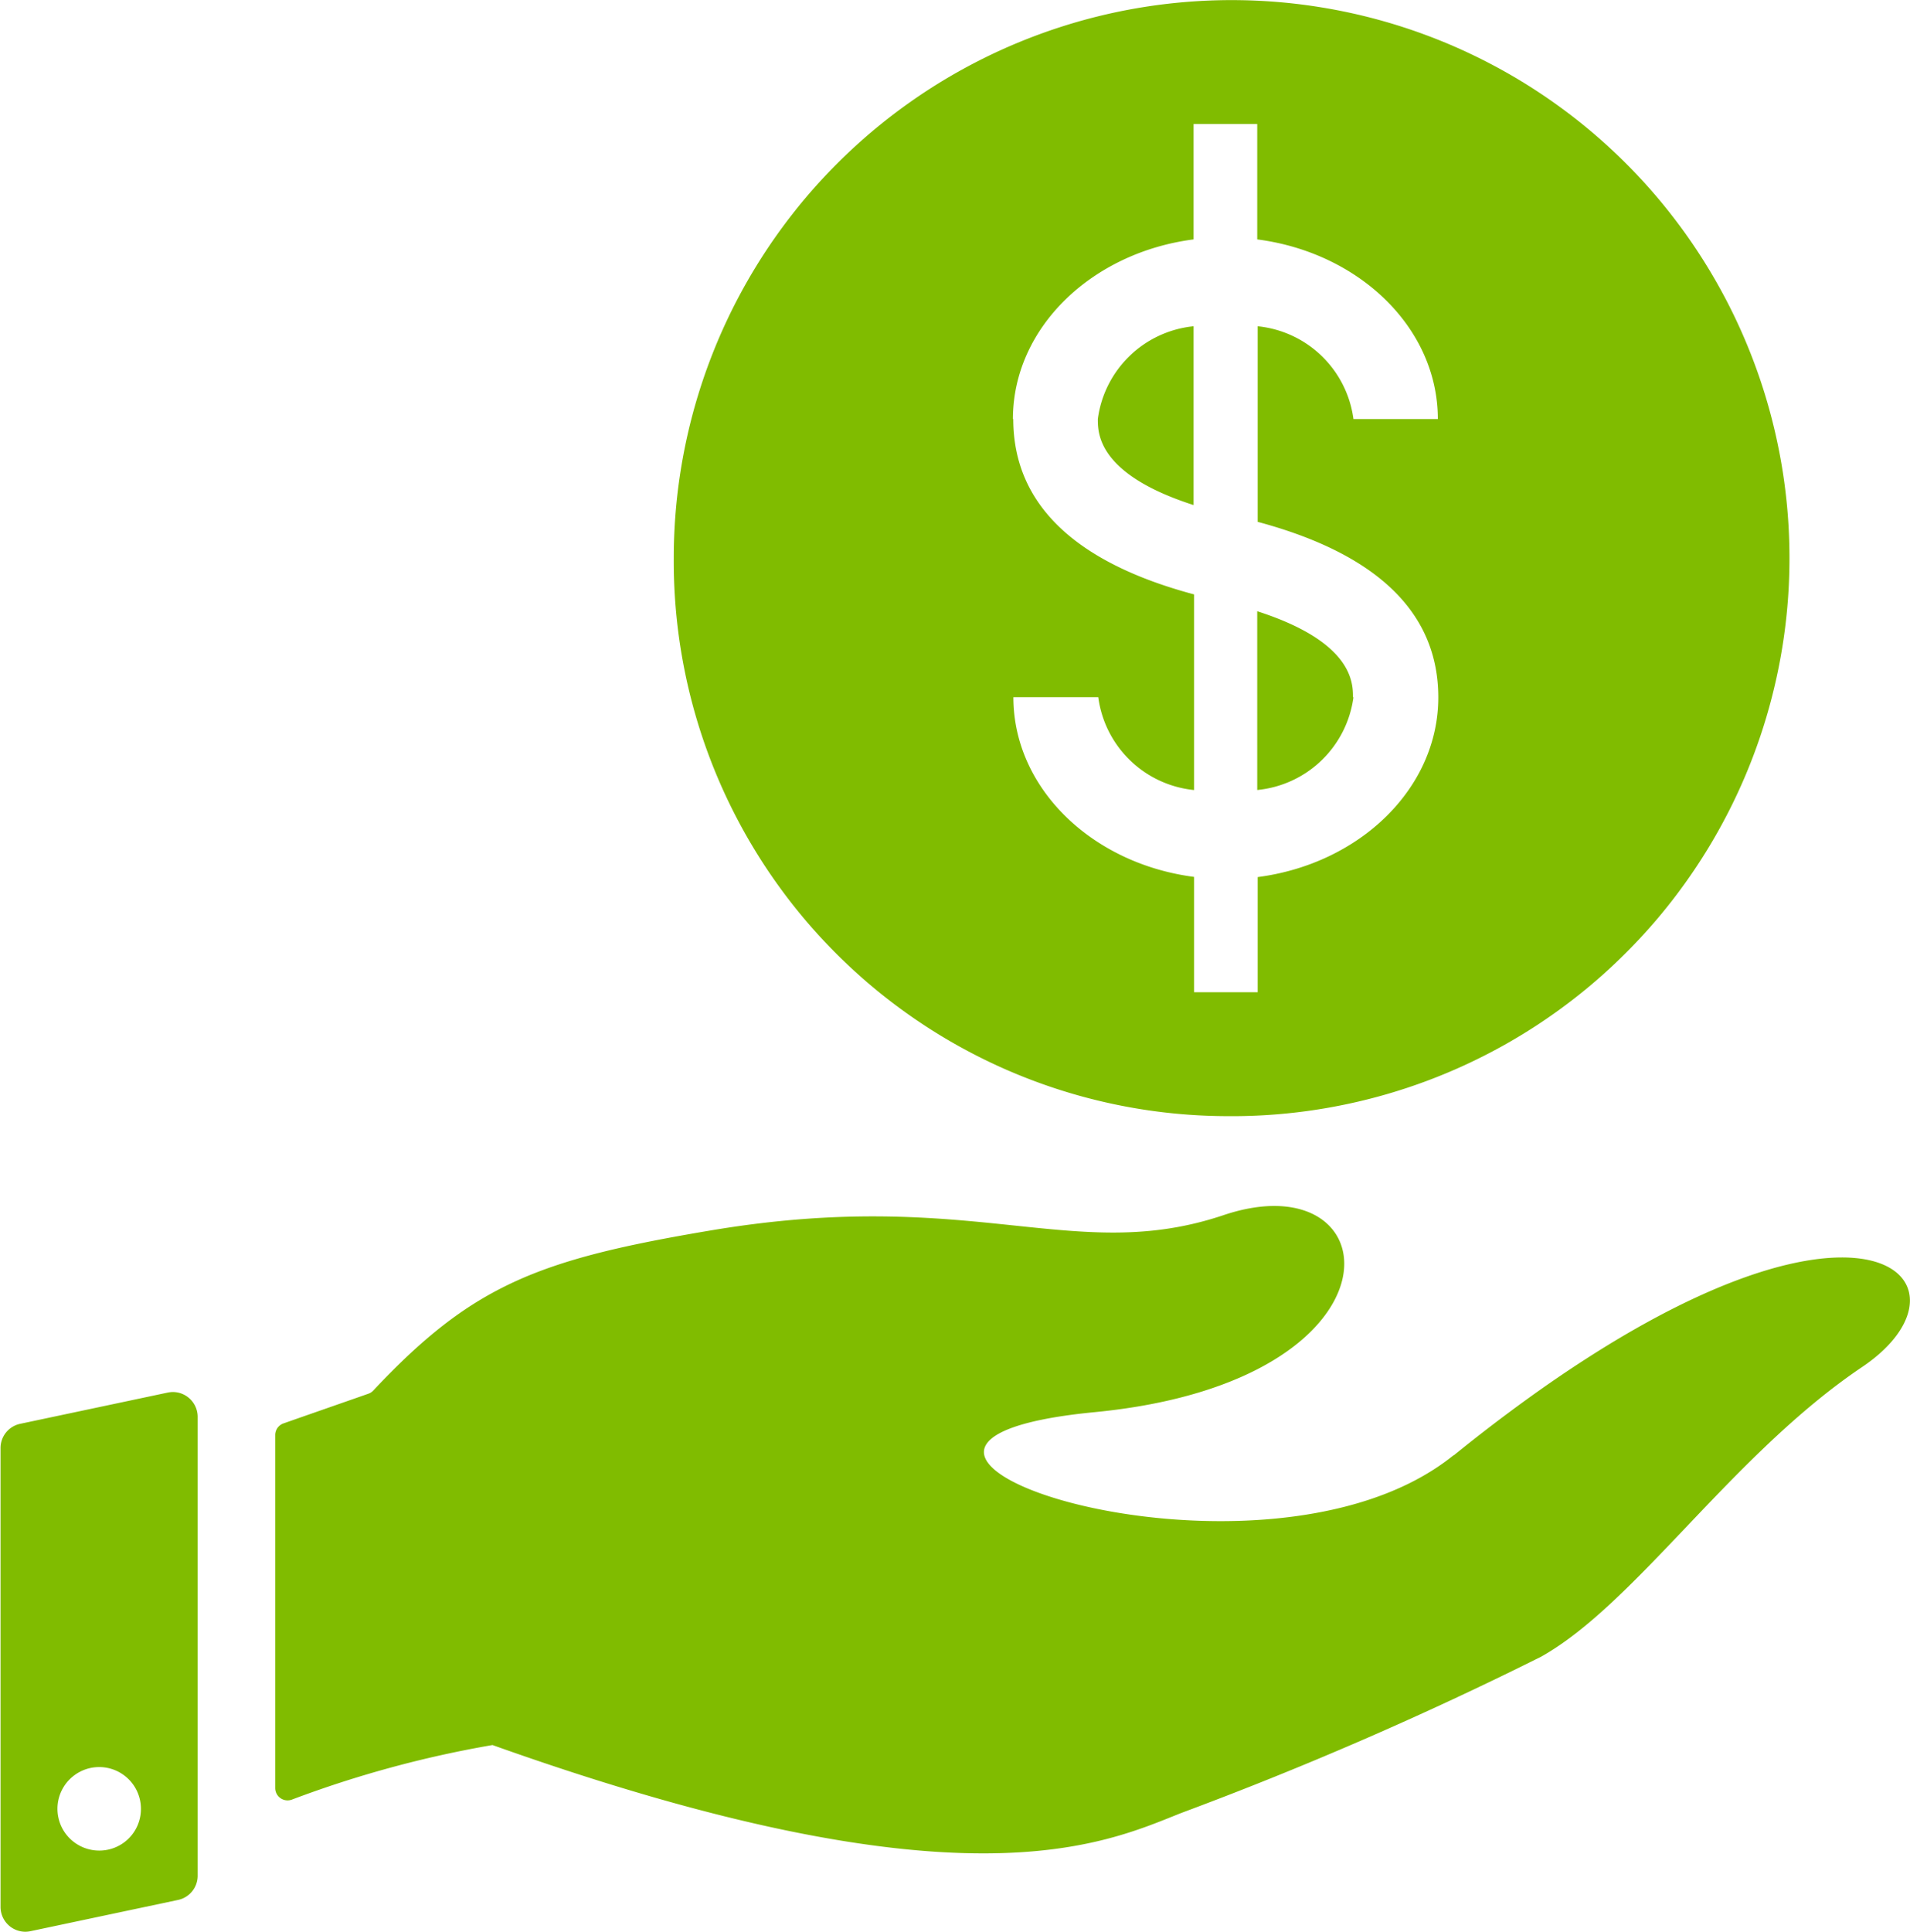 <svg xmlns="http://www.w3.org/2000/svg" width="50.063" height="50.625" viewBox="0 0 50.063 50.625">
  <defs>
    <style>
      .cls-1 {
        fill: #80bc00;
        fill-rule: evenodd;
      }
    </style>
  </defs>
  <path class="cls-1" d="M388.519,598.49l-3.865.818a0.648,0.648,0,0,0-.515.632v12.03a0.651,0.651,0,0,0,.656.647,0.72,0.72,0,0,0,.131-0.015l3.865-.818a0.648,0.648,0,0,0,.515-0.632v-12.03a0.651,0.651,0,0,0-.656-0.647A0.72,0.72,0,0,0,388.519,598.49Zm-1.8,12a1.094,1.094,0,1,1,1.1-1.094A1.089,1.089,0,0,1,386.723,610.49Zm35.5-10.355c-5.076,4.1-18.061-.295-9.4-1.133,8.374-.811,7.786-6.644,3.377-5.162-3.926,1.319-6.537-.76-13.437.4-4.518.759-6.249,1.425-8.849,4.195a0.31,0.31,0,0,1-.123.082c-0.237.084-1.06,0.37-2.231,0.78a0.323,0.323,0,0,0-.217.3v9.26a0.323,0.323,0,0,0,.328.318,0.345,0.345,0,0,0,.1-0.017,28.633,28.633,0,0,1,5.267-1.433c12.279,4.376,15.992,2.6,18.045,1.783a96.407,96.407,0,0,0,9.444-4.1c2.489-1.4,5-5.293,8.415-7.592C436.416,595.471,432.555,591.785,422.228,600.135Zm-6.809-29.586a2.815,2.815,0,0,0-2.51,2.431c0,0.381.006,1.449,2.51,2.254v-4.685Zm4.178,9.721c0-.38-0.006-1.449-2.51-2.254V582.7A2.816,2.816,0,0,0,419.6,580.27Zm-3.344,10.976a14.622,14.622,0,1,0-14.459-14.621A14.54,14.54,0,0,0,416.253,591.246Zm-5.569-18.266c0-2.385,2.059-4.361,4.735-4.707v-3.024h1.668v3.024c2.675,0.346,4.734,2.322,4.734,4.707H419.6a2.815,2.815,0,0,0-2.51-2.431v5.125c3.141,0.842,4.734,2.386,4.734,4.6,0,2.385-2.059,4.361-4.734,4.708V588h-1.668v-3.023c-2.676-.347-4.735-2.323-4.735-4.708h2.225a2.816,2.816,0,0,0,2.51,2.432v-5.126C412.277,576.734,410.684,575.19,410.684,572.98Z" transform="translate(-384.125 -562)"/>
</svg>
